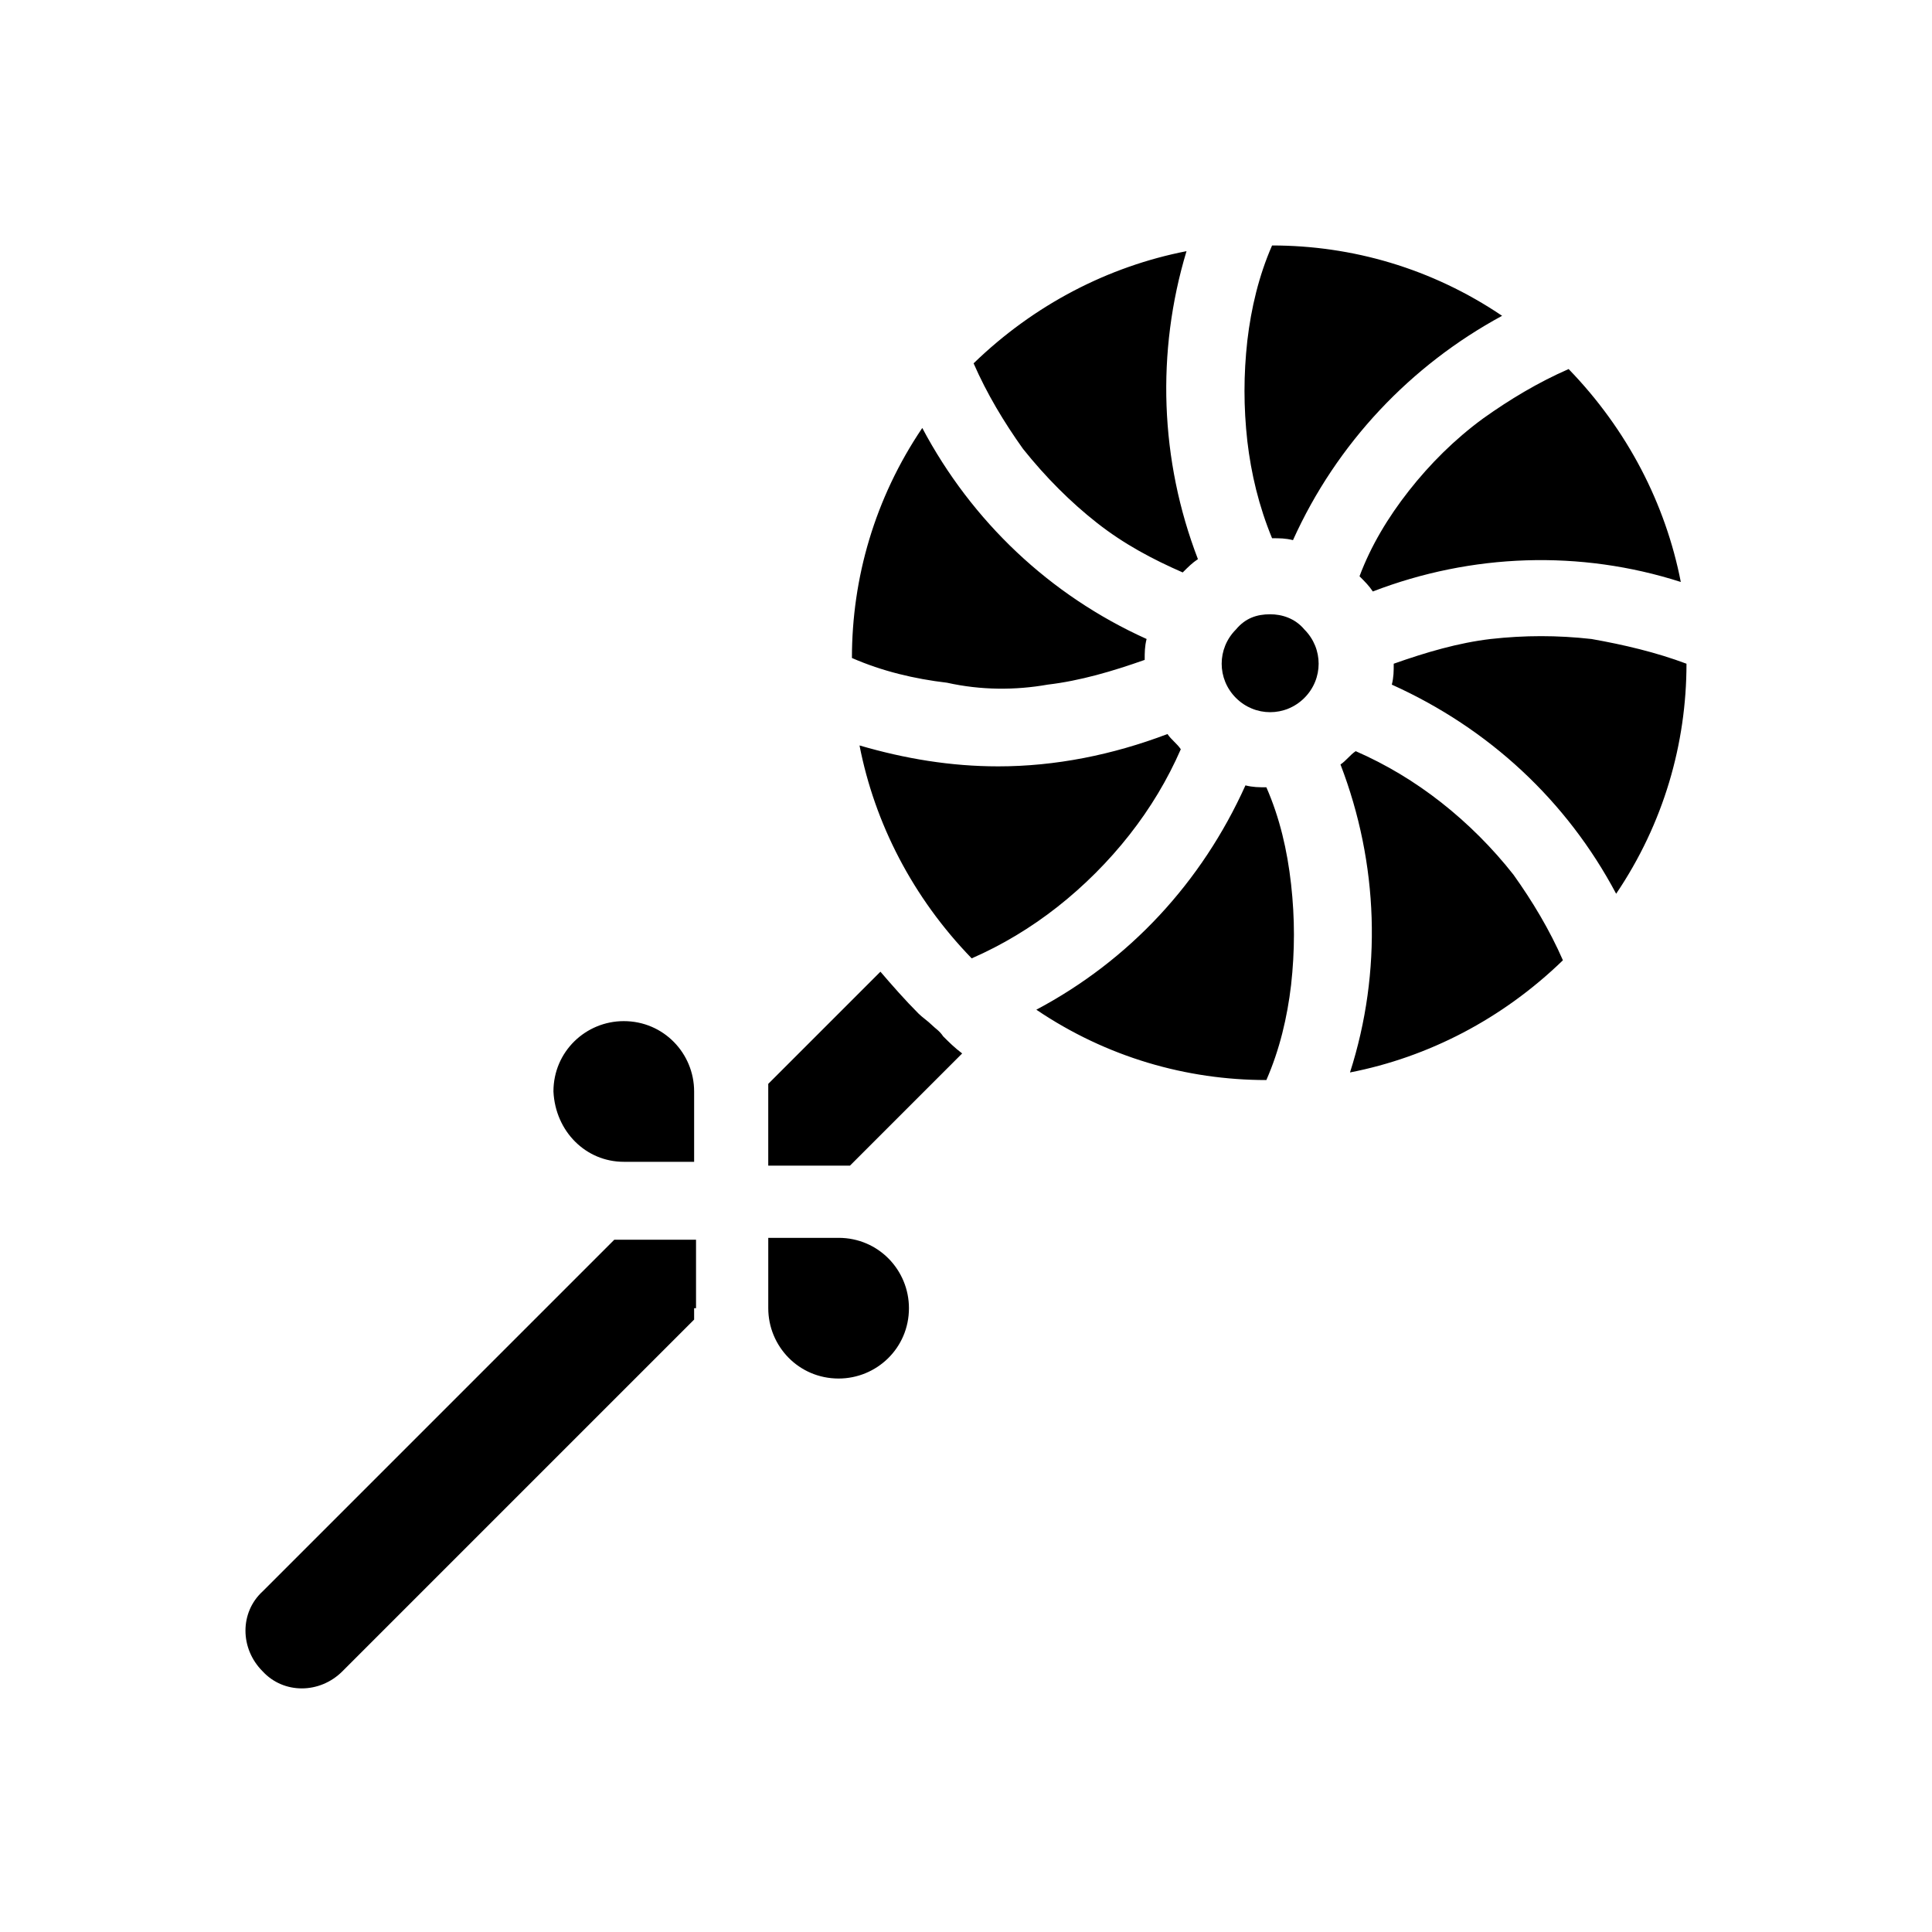 <?xml version="1.0" encoding="UTF-8"?>
<!-- Uploaded to: SVG Repo, www.svgrepo.com, Generator: SVG Repo Mixer Tools -->
<svg fill="#000000" width="800px" height="800px" version="1.1" viewBox="144 144 512 512" xmlns="http://www.w3.org/2000/svg">
 <path d="m327.95 490.68v3.023l-93.203 93.203c-6.047 6.047-15.617 6.047-21.16 0-6.047-6.047-6.047-15.617 0-21.16l93.203-93.203h3.023 18.641v18.137zm62.977-75.066c-1.008-1.008-2.519-2.016-3.527-3.023-3.527-3.527-7.055-7.559-10.078-11.082l-29.727 29.727v3.023 18.641h18.641 3.023l29.727-29.727c-2.016-1.512-3.527-3.023-5.039-4.535-1.004-1.512-2.012-2.016-3.019-3.023zm88.672-62.977c-2.016 0-3.527 0-5.543-0.504-11.586 25.695-30.73 46.352-55.418 59.449 18.641 12.594 39.801 18.641 60.961 18.641 3.527-8.062 5.543-16.625 6.551-25.191 1.008-9.07 1.008-17.633 0-26.703-1.012-9.066-3.023-17.629-6.551-25.691zm1.512-66c2.016 0 3.527 0 5.543 0.504 11.586-25.695 31.234-46.352 55.418-59.449-18.641-12.594-39.801-18.641-60.961-18.641-3.527 8.062-5.543 16.625-6.551 25.191-1.008 9.07-1.008 17.633 0 26.703 1.008 8.562 3.023 17.129 6.551 25.691zm36.273-12.594c-5.543 7.055-10.078 14.609-13.098 22.672 1.512 1.512 2.519 2.519 3.527 4.031 26.199-10.078 54.914-11.082 81.617-2.519-4.031-20.656-14.105-40.305-29.727-56.426-8.062 3.527-15.617 8.062-22.672 13.098-7.559 5.539-14.105 12.09-19.648 19.145zm-36.777 32.746c-3.527 0-6.551 1.008-9.07 4.031-5.039 5.039-5.039 13.098 0 18.137 5.039 5.039 13.098 5.039 18.137 0 5.039-5.039 5.039-13.098 0-18.137-2.519-3.023-6.043-4.031-9.066-4.031zm-37.285 58.441c5.543-7.055 10.078-14.609 13.602-22.672-1.008-1.512-2.519-2.519-3.527-4.031-14.609 5.543-29.727 8.566-44.84 8.566-12.594 0-24.688-2.016-36.777-5.543 4.031 20.656 14.105 40.305 29.727 56.426 8.062-3.527 15.617-8.062 22.672-13.602 7.055-5.539 13.605-12.09 19.145-19.145zm82.625-8.562c-7.055-5.543-14.609-10.078-22.672-13.602-1.512 1.008-2.519 2.519-4.031 3.527 10.078 26.199 11.082 54.914 2.519 81.617 20.656-4.031 40.305-14.105 56.426-29.727-3.527-8.062-8.062-15.617-13.098-22.672-5.539-7.055-12.09-13.605-19.145-19.145zm-91.188-74.062c7.055 5.543 14.609 9.574 22.672 13.098 1.512-1.512 2.519-2.519 4.031-3.527-10.078-26.199-11.082-54.914-3.023-81.617-20.656 4.031-40.305 14.105-56.426 29.727 3.527 8.062 8.062 15.617 13.098 22.672 6.047 7.559 12.594 14.109 19.648 19.648zm130.99 30.734c-9.07-1.008-17.633-1.008-26.703 0-8.566 1.008-17.129 3.527-25.695 6.551 0 2.016 0 3.527-0.504 5.543 25.695 11.586 46.352 30.73 59.449 55.418 12.594-18.641 18.641-39.801 18.641-60.961-8.055-3.023-16.621-5.039-25.188-6.551zm-144.09 12.09c8.566-1.008 17.129-3.527 25.695-6.551 0-2.016 0-3.527 0.504-5.543-25.695-11.586-46.352-31.234-59.449-55.922-12.594 18.641-18.641 39.801-18.641 60.961 8.062 3.527 16.625 5.543 25.191 6.551 9.062 2.016 18.133 2.016 26.699 0.504zm-112.35 126.46h18.641v-18.641c0-10.078-8.062-18.641-18.641-18.641-10.078 0-18.641 8.062-18.641 18.641 0.504 10.578 8.566 18.641 18.641 18.641zm56.93 20.152h-18.641v18.641c0 10.078 8.062 18.641 18.641 18.641 10.078 0 18.641-8.062 18.641-18.641 0-10.074-8.059-18.641-18.641-18.641z"/>
</svg>